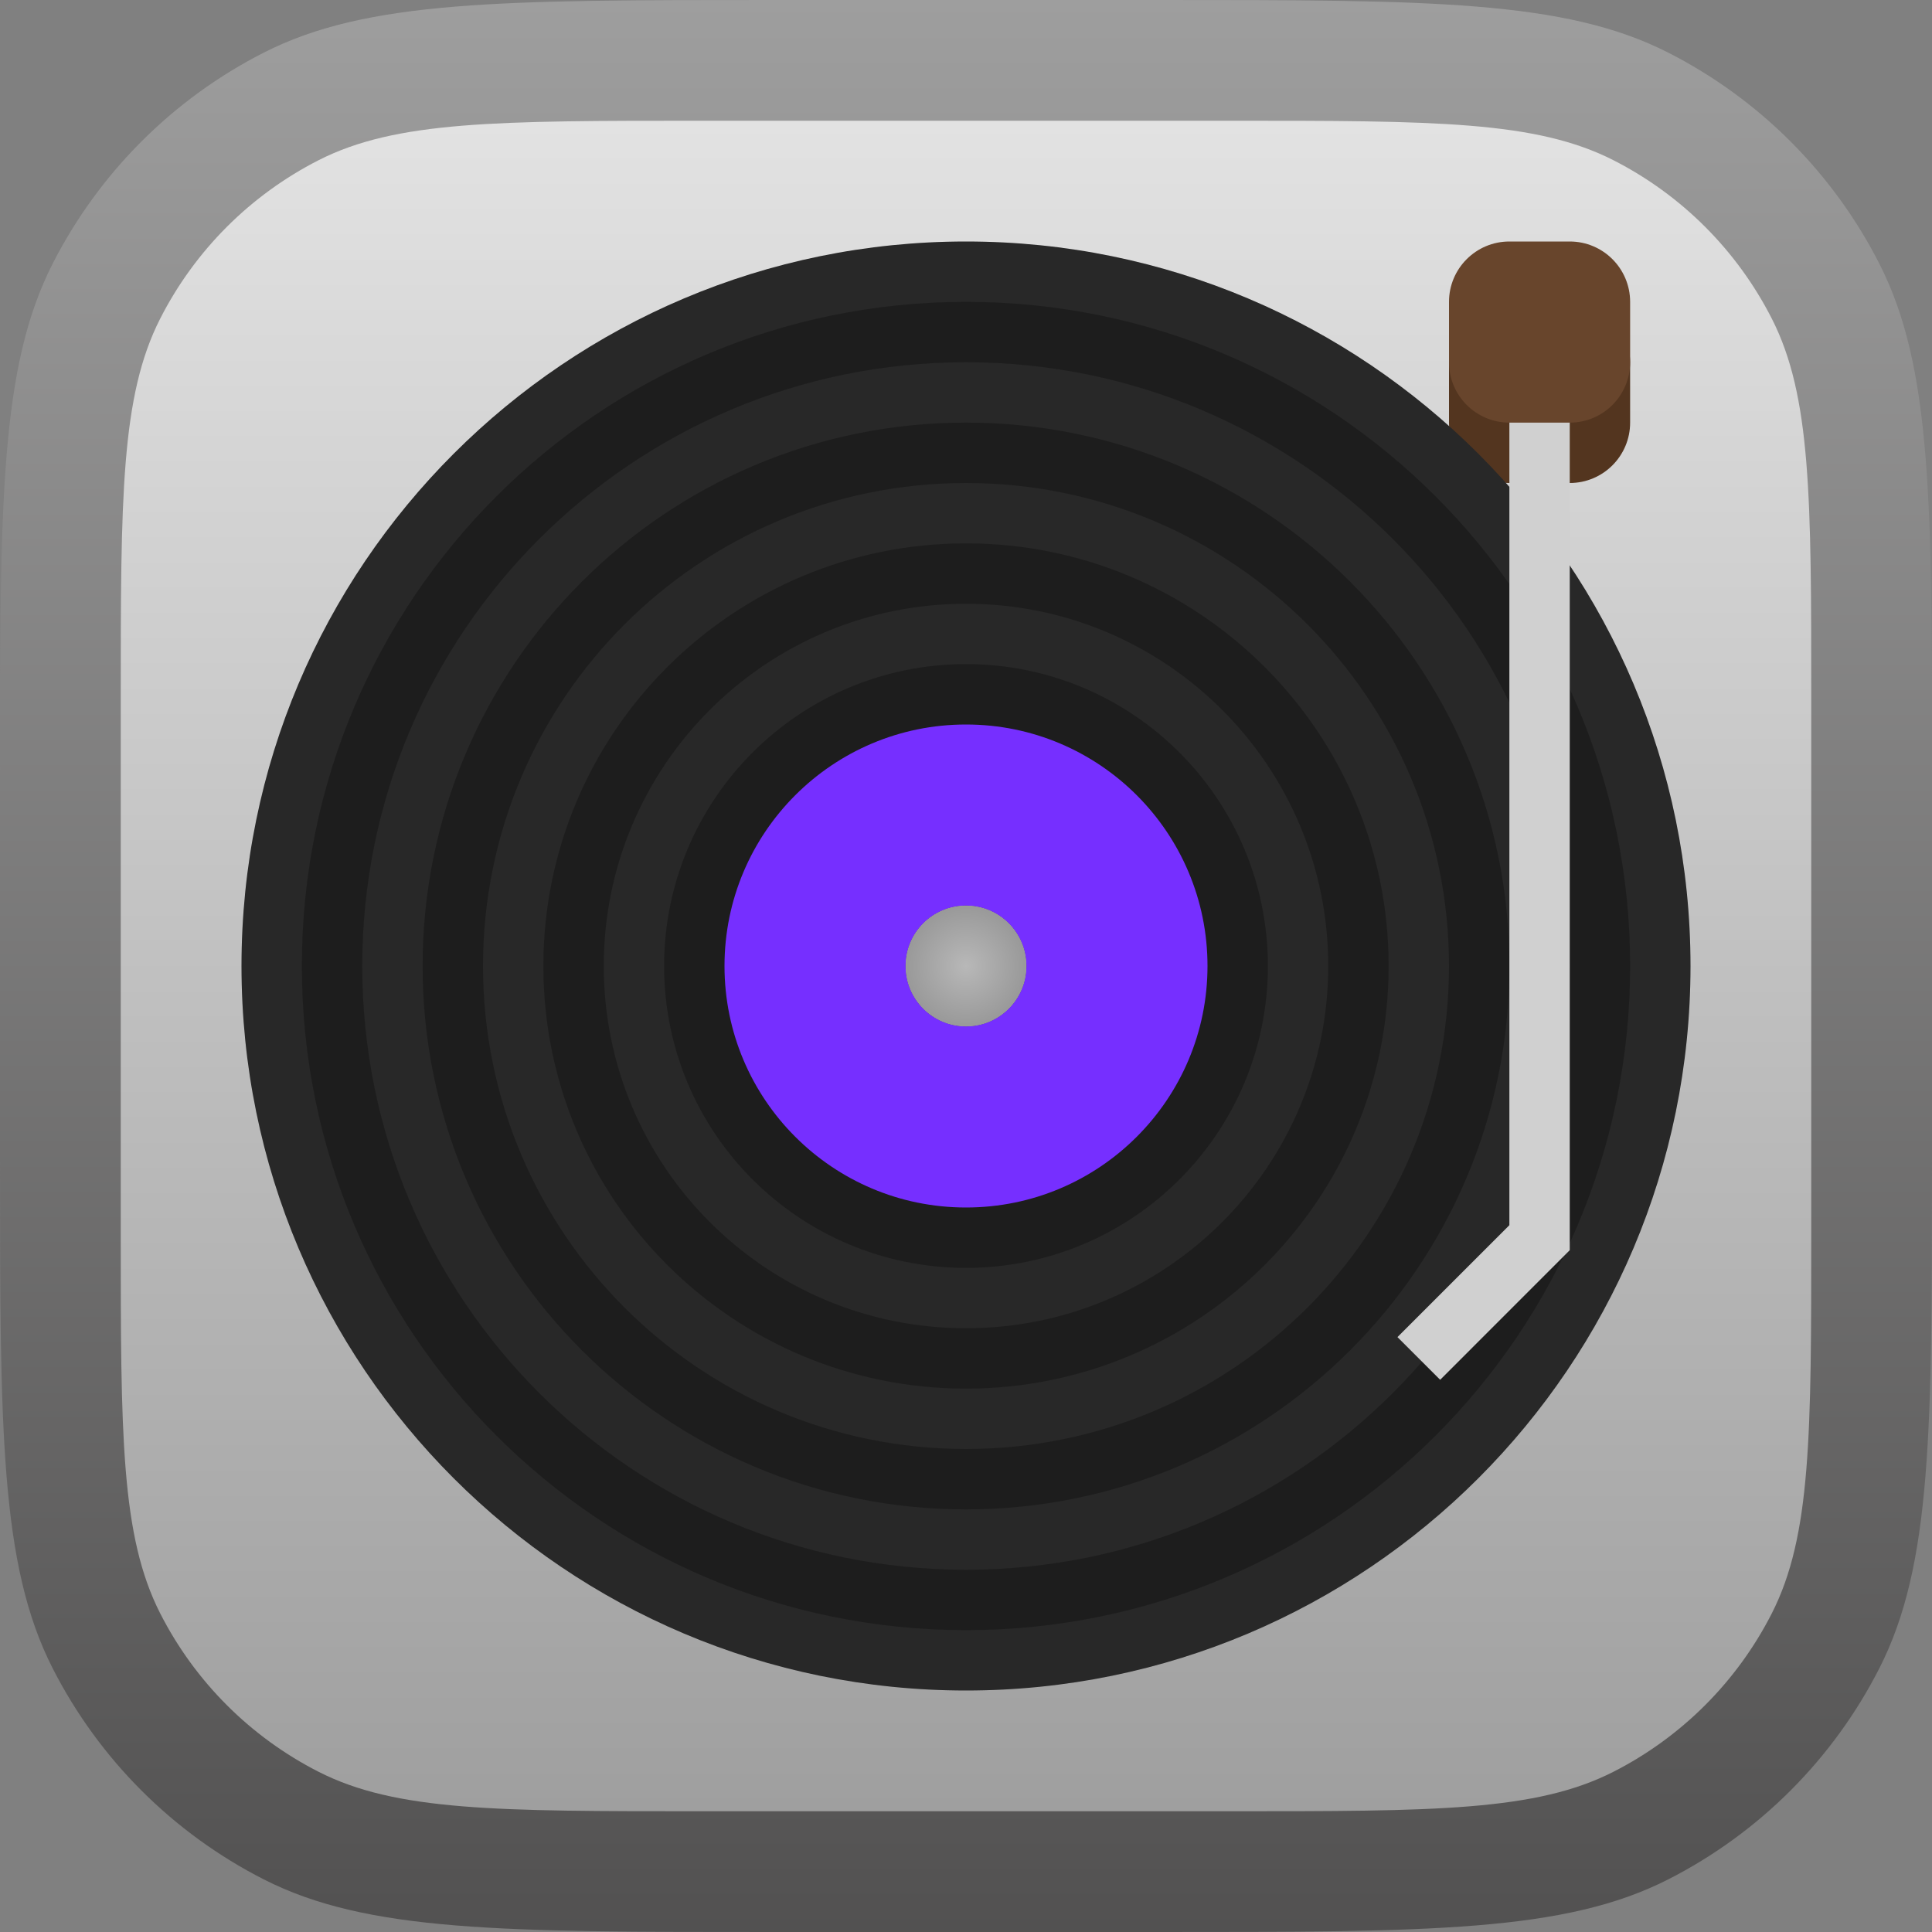 <svg width="96" height="96" viewBox="0 0 96 96" fill="none" xmlns="http://www.w3.org/2000/svg">
<rect x="0" y="0" width="96" height="96" fill="#808080" stroke="none"/>
<path d="M0 38.4C0 24.959 0 18.238 2.616 13.104C4.917 8.588 8.588 4.917 13.104 2.616C18.238 0 24.959 0 38.4 0H57.6C71.041 0 77.762 0 82.896 2.616C87.412 4.917 91.083 8.588 93.384 13.104C96 18.238 96 24.959 96 38.4V57.6C96 71.041 96 77.762 93.384 82.896C91.083 87.412 87.412 91.083 82.896 93.384C77.762 96 71.041 96 57.6 96H38.4C24.959 96 18.238 96 13.104 93.384C8.588 91.083 4.917 87.412 2.616 82.896C0 77.762 0 71.041 0 57.6V38.4Z" fill="url(#paint0_linear_1164_14)"/>
<path d="M6 34.8C6 24.719 6 19.679 7.962 15.828C9.688 12.441 12.441 9.688 15.828 7.962C19.679 6 24.719 6 34.8 6H61.2C71.281 6 76.321 6 80.172 7.962C83.559 9.688 86.312 12.441 88.038 15.828C90 19.679 90 24.719 90 34.8V61.2C90 71.281 90 76.321 88.038 80.172C86.312 83.559 83.559 86.312 80.172 88.038C76.321 90 71.281 90 61.2 90H34.8C24.719 90 19.679 90 15.828 88.038C12.441 86.312 9.688 83.559 7.962 80.172C6 76.321 6 71.281 6 61.2V34.8Z" fill="url(#paint1_linear_1164_14)"/>
<path d="M72 18C72 16.343 73.343 15 75 15H78C79.657 15 81 16.343 81 18V21C81 22.657 79.657 24 78 24H75C73.343 24 72 22.657 72 21V18Z" fill="#53351F"/>
<path fill-rule="evenodd" clip-rule="evenodd" d="M48 84C67.882 84 84 67.882 84 48C84 28.118 67.882 12 48 12C28.118 12 12 28.118 12 48C12 67.882 28.118 84 48 84ZM48 51C49.657 51 51 49.657 51 48C51 46.343 49.657 45 48 45C46.343 45 45 46.343 45 48C45 49.657 46.343 51 48 51Z" fill="#1D1D1D"/>
<path fill-rule="evenodd" clip-rule="evenodd" d="M48 81C66.225 81 81 66.225 81 48C81 29.775 66.225 15 48 15C29.775 15 15 29.775 15 48C15 66.225 29.775 81 48 81ZM54 48C54 51.314 51.314 54 48 54C44.686 54 42 51.314 42 48C42 44.686 44.686 42 48 42C51.314 42 54 44.686 54 48ZM84 48C84 67.882 67.882 84 48 84C28.118 84 12 67.882 12 48C12 28.118 28.118 12 48 12C67.882 12 84 28.118 84 48ZM51 48C51 49.657 49.657 51 48 51C46.343 51 45 49.657 45 48C45 46.343 46.343 45 48 45C49.657 45 51 46.343 51 48Z" fill="white" fill-opacity="0.05"/>
<path fill-rule="evenodd" clip-rule="evenodd" d="M48 75C62.912 75 75 62.912 75 48C75 33.088 62.912 21 48 21C33.088 21 21 33.088 21 48C21 62.912 33.088 75 48 75ZM48 78C64.569 78 78 64.569 78 48C78 31.431 64.569 18 48 18C31.431 18 18 31.431 18 48C18 64.569 31.431 78 48 78Z" fill="white" fill-opacity="0.05"/>
<path fill-rule="evenodd" clip-rule="evenodd" d="M48 69C59.598 69 69 59.598 69 48C69 36.402 59.598 27 48 27C36.402 27 27 36.402 27 48C27 59.598 36.402 69 48 69ZM48 72C61.255 72 72 61.255 72 48C72 34.745 61.255 24 48 24C34.745 24 24 34.745 24 48C24 61.255 34.745 72 48 72Z" fill="white" fill-opacity="0.05"/>
<path fill-rule="evenodd" clip-rule="evenodd" d="M48 63C56.284 63 63 56.284 63 48C63 39.716 56.284 33 48 33C39.716 33 33 39.716 33 48C33 56.284 39.716 63 48 63ZM48 66C57.941 66 66 57.941 66 48C66 38.059 57.941 30 48 30C38.059 30 30 38.059 30 48C30 57.941 38.059 66 48 66Z" fill="white" fill-opacity="0.05"/>
<path fill-rule="evenodd" clip-rule="evenodd" d="M48 60C54.627 60 60 54.627 60 48C60 41.373 54.627 36 48 36C41.373 36 36 41.373 36 48C36 54.627 41.373 60 48 60ZM48 51C49.657 51 51 49.657 51 48C51 46.343 49.657 45 48 45C46.343 45 45 46.343 45 48C45 49.657 46.343 51 48 51Z" fill="#762FFF"/>
<path d="M72 15C72 13.343 73.343 12 75 12H78C79.657 12 81 13.343 81 15V18C81 19.657 79.657 21 78 21H75C73.343 21 72 19.657 72 18V15Z" fill="#68452C"/>
<path fill-rule="evenodd" clip-rule="evenodd" d="M75 60.879V21H78V62.121L71.561 68.561L69.439 66.439L75 60.879Z" fill="#D0D0D0"/>
<path d="M51 48C51 49.657 49.657 51 48 51C46.343 51 45 49.657 45 48C45 46.343 46.343 45 48 45C49.657 45 51 46.343 51 48Z" fill="url(#paint2_radial_1164_14)"/>
<defs>
<linearGradient id="paint0_linear_1164_14" x1="48" y1="0" x2="48" y2="96" gradientUnits="userSpaceOnUse">
<stop stop-color="#9E9E9E"/>
<stop offset="1" stop-color="#525151"/>
</linearGradient>
<linearGradient id="paint1_linear_1164_14" x1="48" y1="6" x2="48" y2="90" gradientUnits="userSpaceOnUse">
<stop stop-color="#E2E2E2"/>
<stop offset="1" stop-color="#9F9F9F"/>
</linearGradient>
<radialGradient id="paint2_radial_1164_14" cx="0" cy="0" r="1" gradientUnits="userSpaceOnUse" gradientTransform="translate(48 48) rotate(90) scale(3)">
<stop stop-color="#B8B8B8"/>
<stop offset="1" stop-color="#999999"/>
</radialGradient>
</defs>
</svg>
